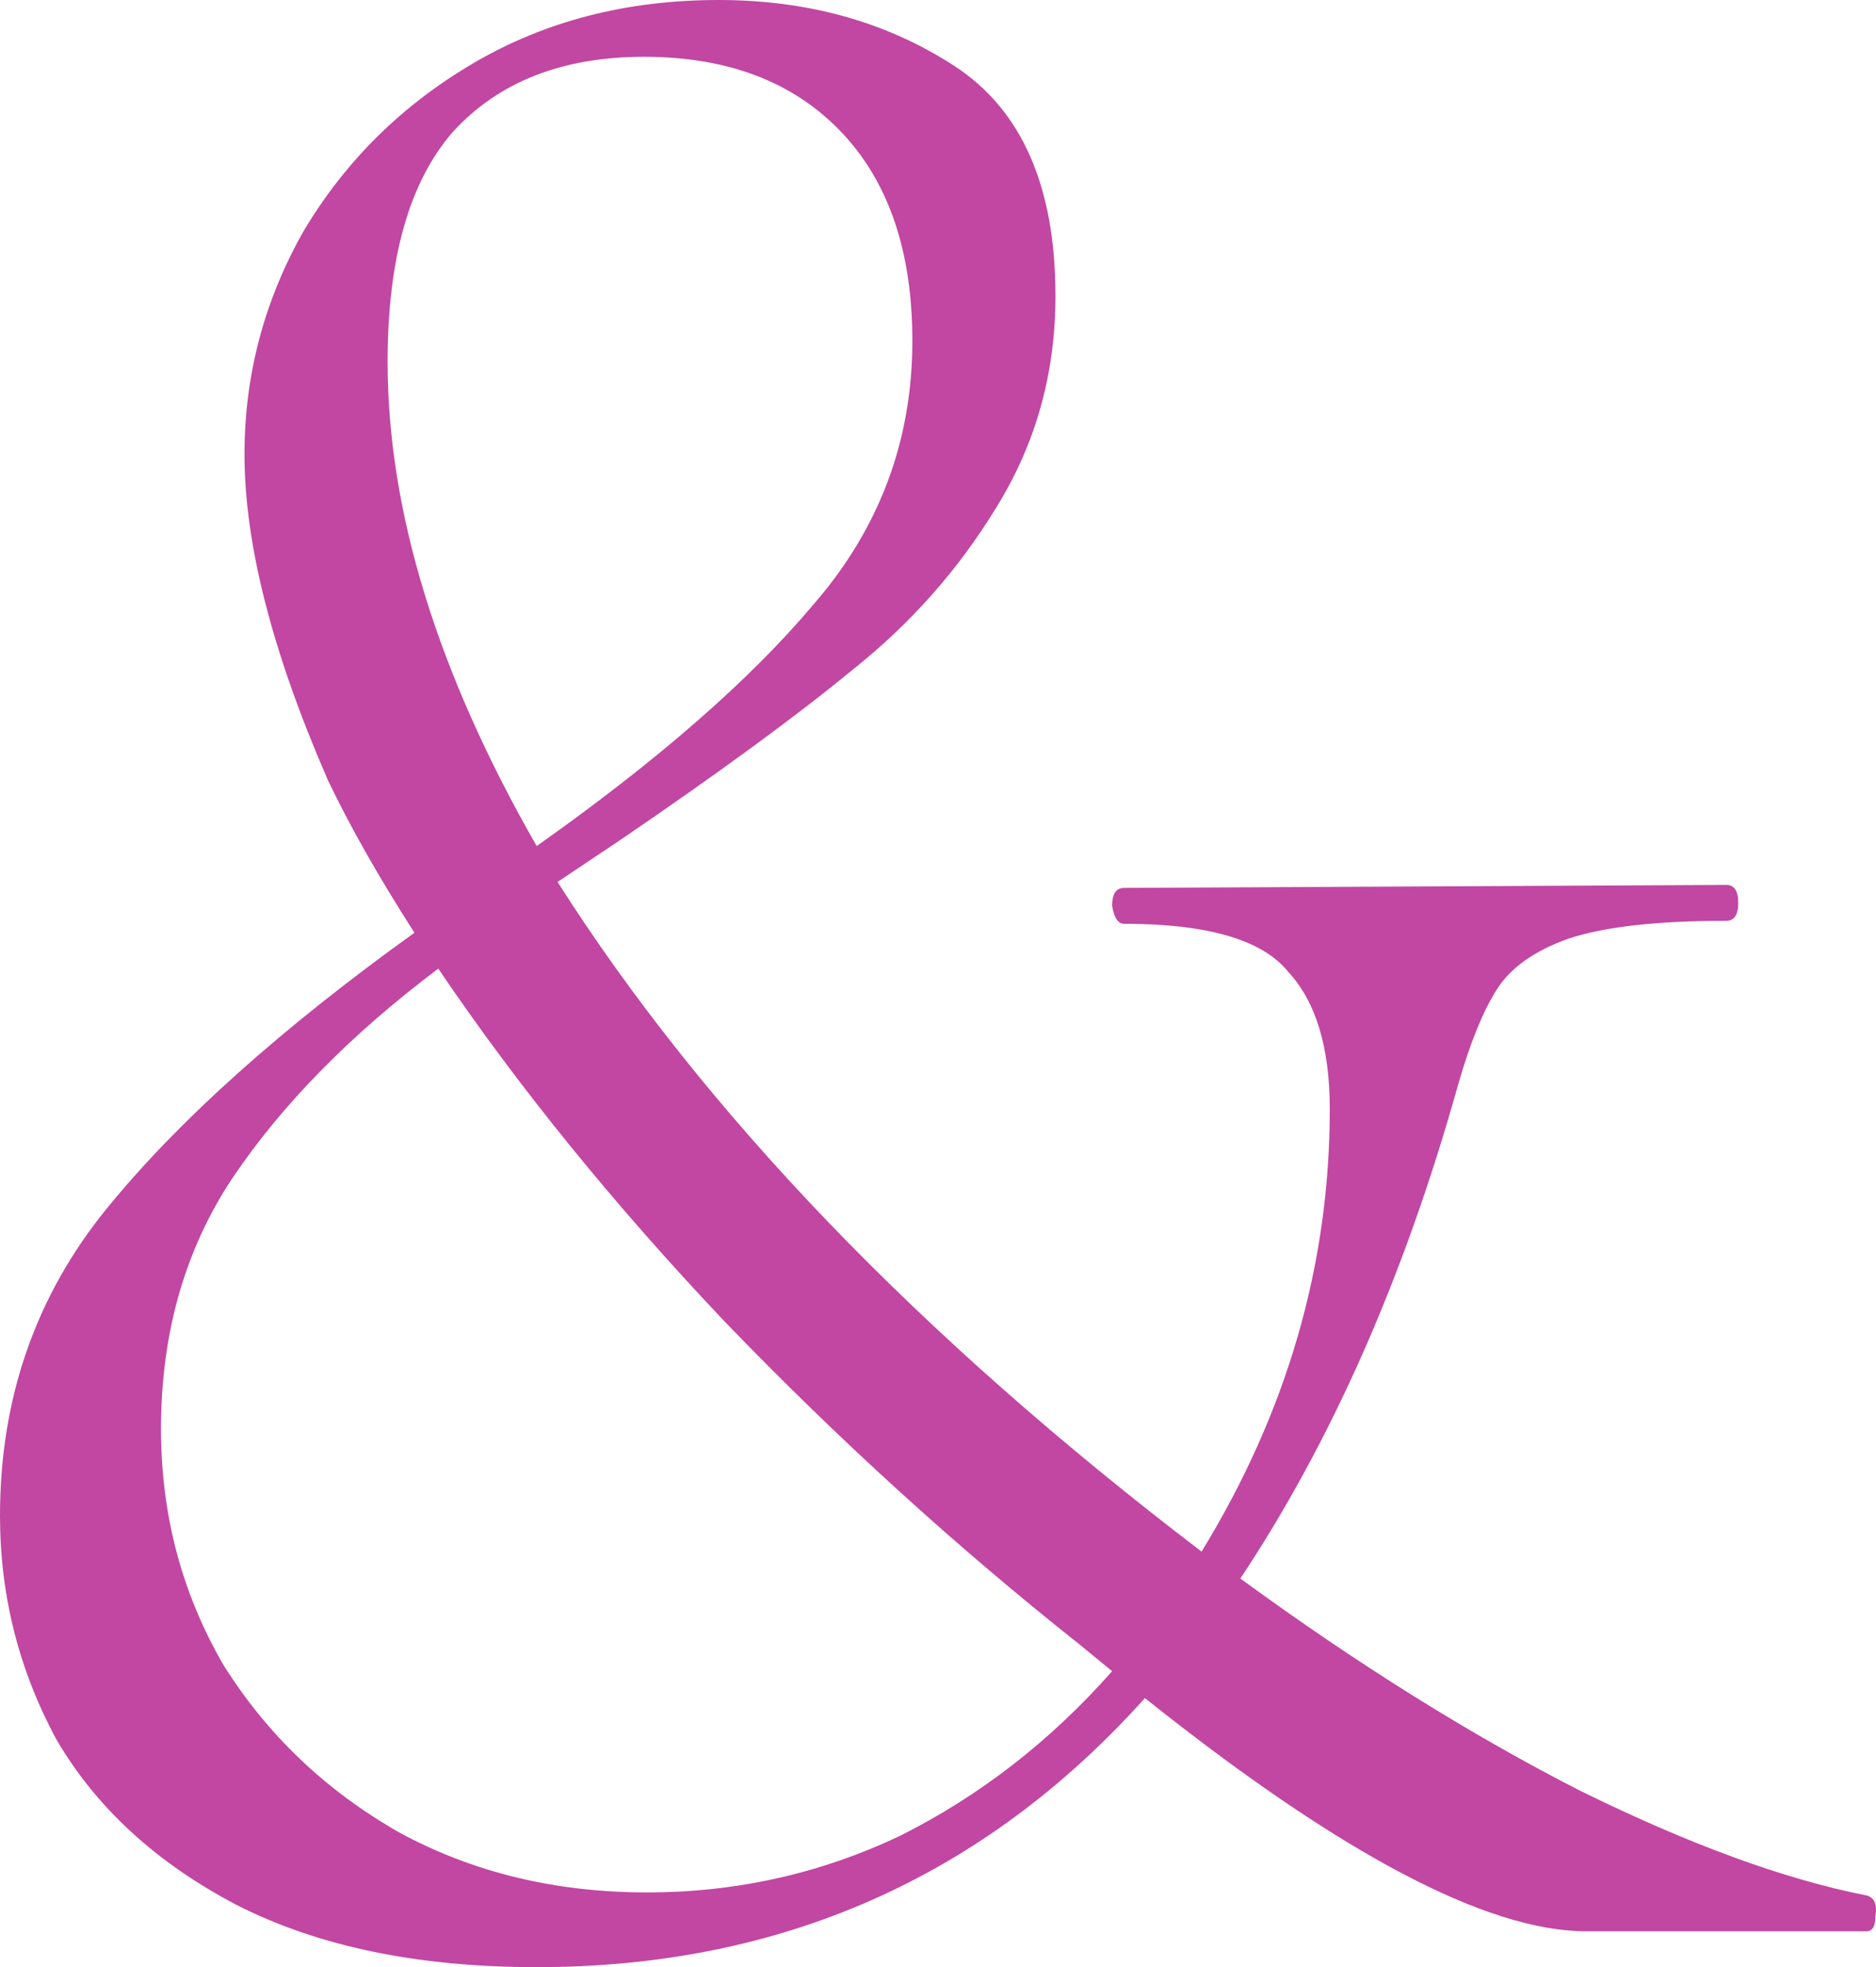 <?xml version="1.0" encoding="UTF-8"?> <svg xmlns="http://www.w3.org/2000/svg" width="165" height="173" viewBox="0 0 165 173" fill="none"> <path d="M164.161 166.69C164.86 166.865 165.122 167.479 164.948 168.53C164.948 169.407 164.685 169.845 164.161 169.845H139.51C130.769 169.845 117.832 163.009 100.699 149.337C86.538 165.112 68.706 173 47.203 173C36.713 173 27.885 171.16 20.717 167.479C13.724 163.798 8.479 158.978 4.983 153.018C1.661 146.883 0 140.311 0 133.299C0 122.958 3.147 113.931 9.441 106.219C15.734 98.507 24.738 90.444 36.451 82.03C33.304 77.123 30.769 72.653 28.846 68.622C23.951 57.404 21.503 47.851 21.503 39.964C21.503 32.952 23.252 26.379 26.748 20.245C30.42 14.11 35.402 9.202 41.696 5.521C47.989 1.84 55.157 0 63.199 0C71.066 0 77.972 1.928 83.916 5.784C89.86 9.64 92.832 16.389 92.832 26.029C92.832 32.865 91.084 39.087 87.587 44.696C84.266 50.13 80.07 54.862 75 58.894C70.105 62.925 63.287 67.921 54.545 73.88L49.038 77.561C61.975 97.893 80.857 117.524 105.682 136.454C113.199 124.185 116.958 111.214 116.958 97.543C116.958 92.109 115.734 88.078 113.287 85.448C111.014 82.644 106.206 81.242 98.864 81.242C98.339 81.242 97.99 80.716 97.815 79.664C97.815 78.612 98.164 78.087 98.864 78.087L151.836 77.824C152.535 77.824 152.885 78.35 152.885 79.401C152.885 80.453 152.535 80.979 151.836 80.979C145.717 80.979 141.084 81.505 137.937 82.556C134.965 83.608 132.867 85.098 131.643 87.026C130.42 88.954 129.283 91.758 128.234 95.439C123.514 112.266 117.133 126.726 109.091 138.821C119.406 146.358 129.371 152.58 138.986 157.488C148.601 162.22 156.993 165.288 164.161 166.69ZM34.091 31.813C34.091 44.959 38.462 59.157 47.203 74.406C57.867 66.869 65.996 59.77 71.591 53.109C77.36 46.449 80.245 38.737 80.245 29.973C80.245 22.085 78.147 15.95 73.951 11.568C69.755 7.186 63.986 4.995 56.643 4.995C49.475 4.995 43.881 7.186 39.86 11.568C36.014 15.95 34.091 22.699 34.091 31.813ZM56.906 166.427C64.773 166.427 72.203 164.762 79.196 161.432C86.189 157.926 92.395 153.106 97.815 146.971L94.93 144.605C84.091 136.016 73.689 126.551 63.724 116.21C53.934 105.868 45.542 95.527 38.549 85.185C30.857 90.97 24.825 97.104 20.454 103.59C16.259 109.9 14.161 117.261 14.161 125.675C14.161 133.212 15.996 140.135 19.668 146.445C23.514 152.58 28.671 157.488 35.14 161.169C41.608 164.674 48.864 166.427 56.906 166.427Z" fill="#C147A2"></path> </svg> 